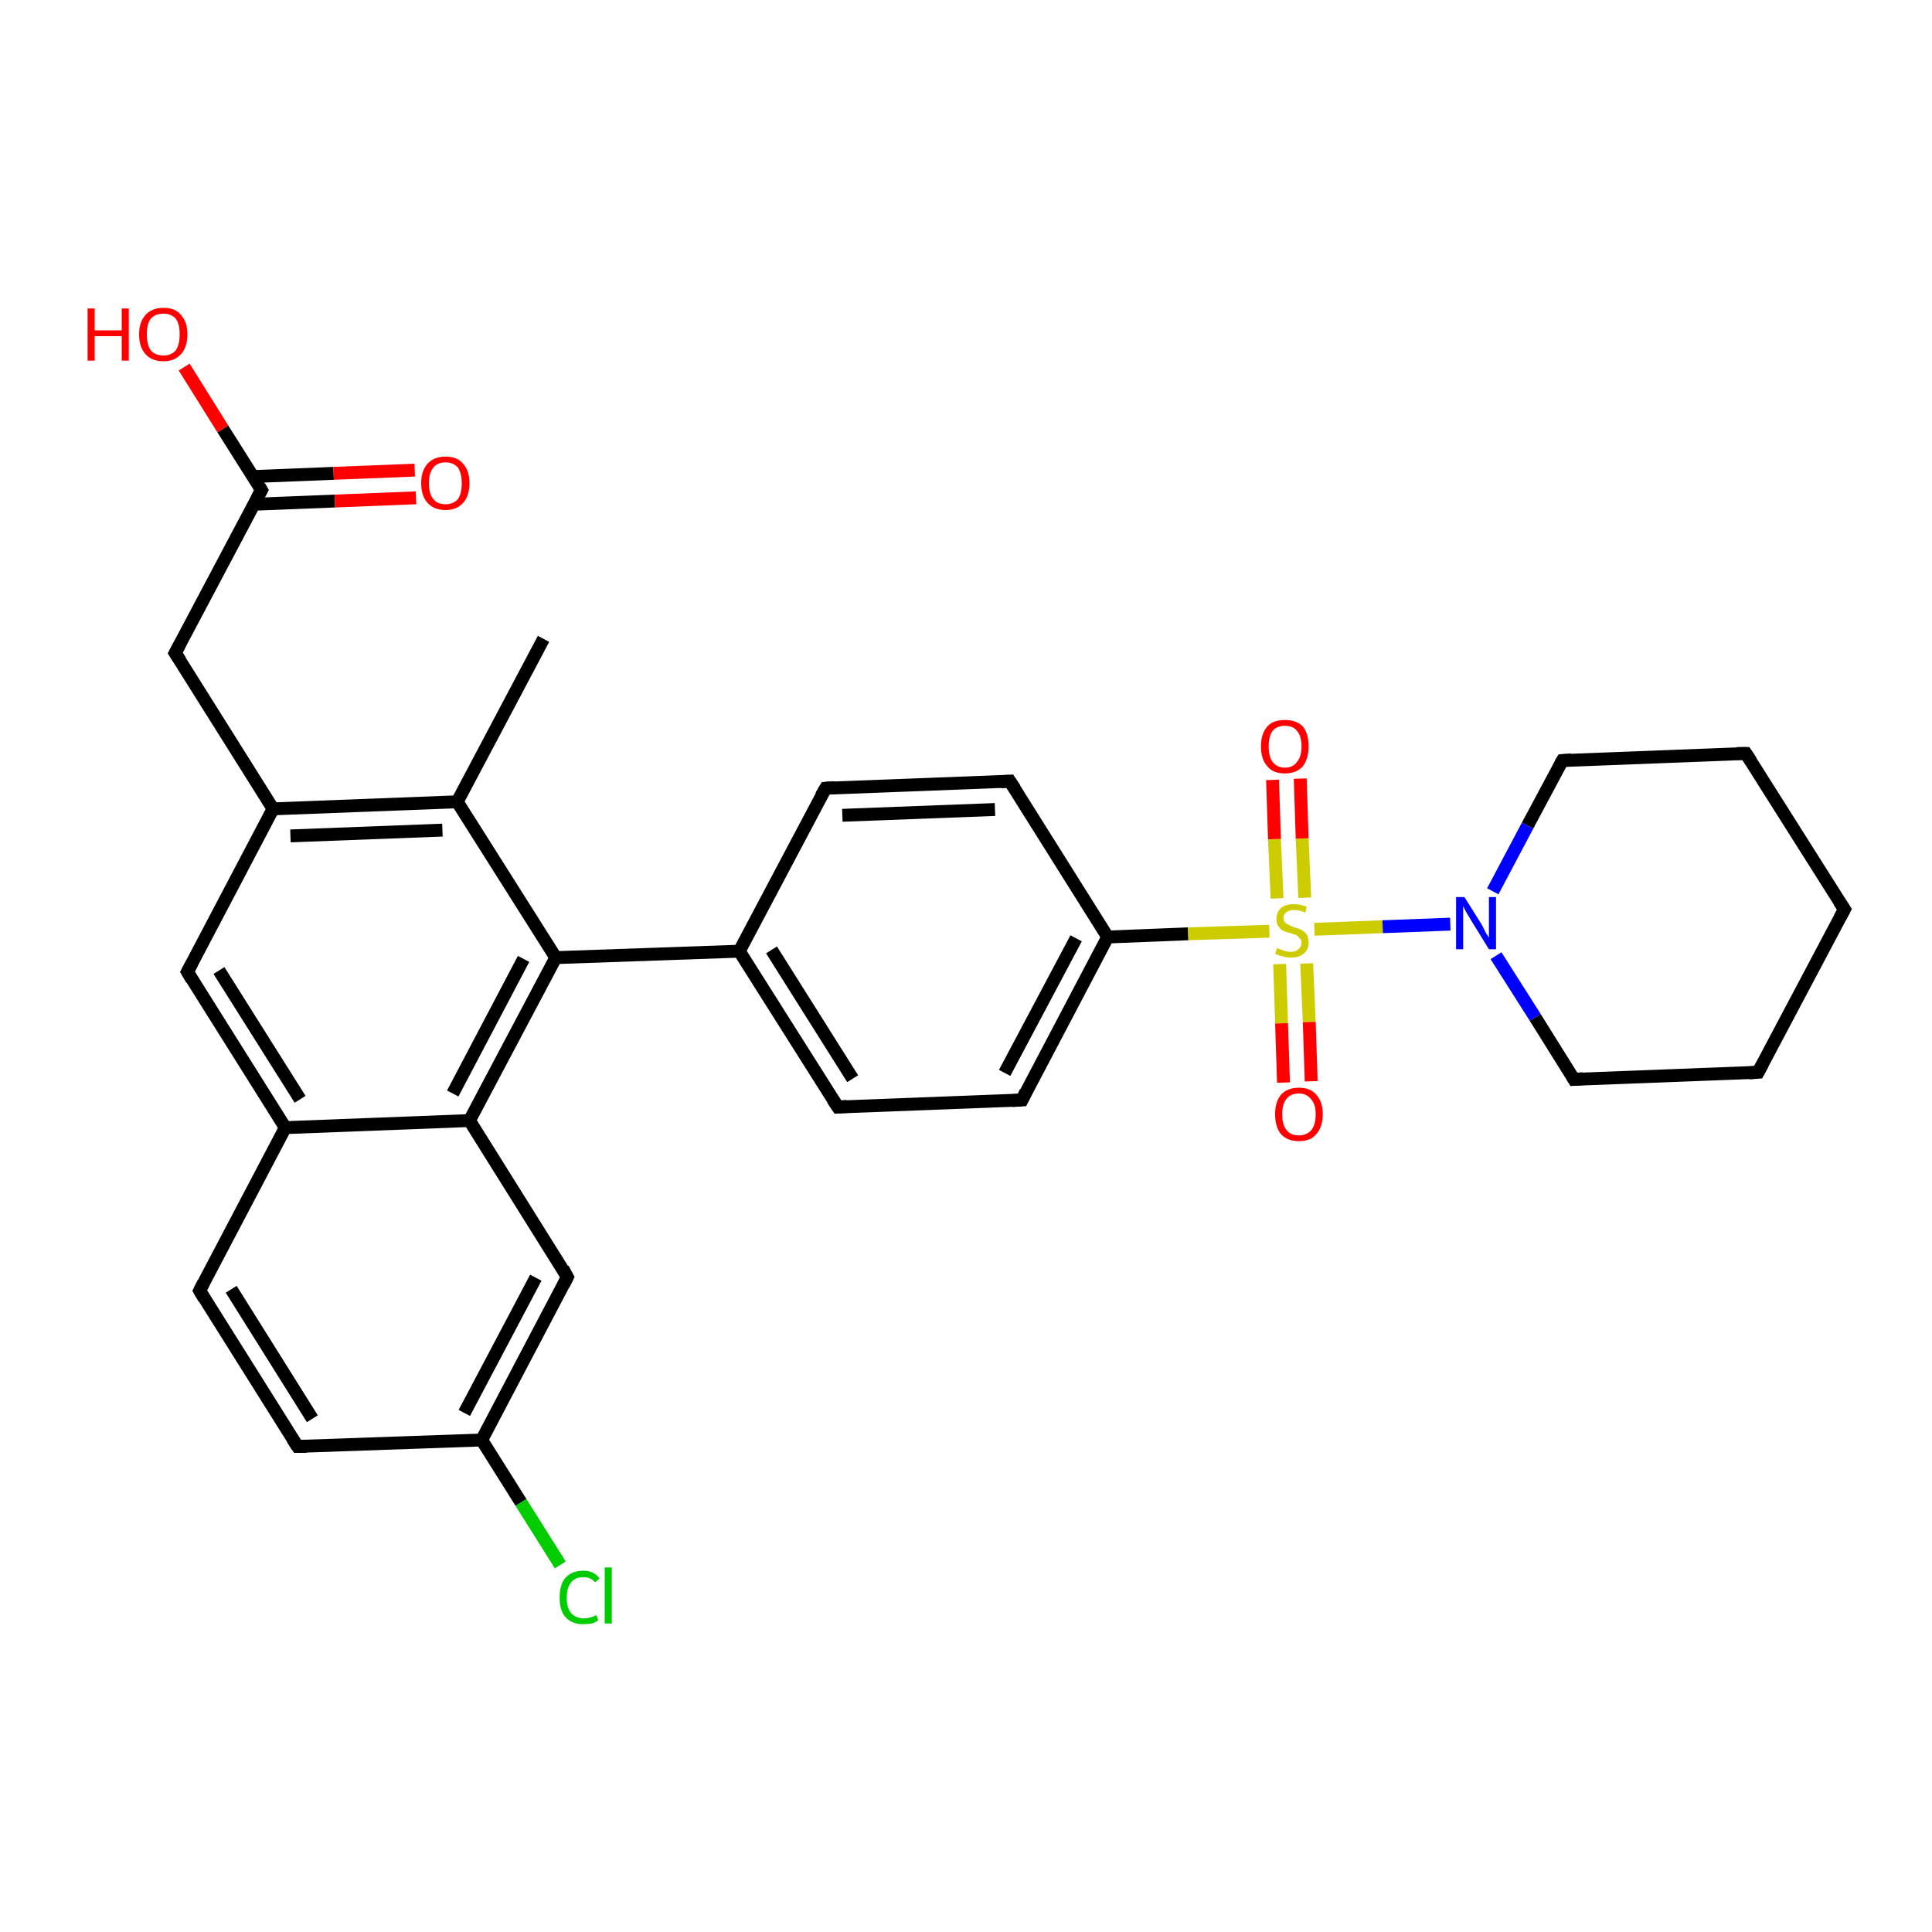 <?xml version='1.0' encoding='iso-8859-1'?>
<svg version='1.1' baseProfile='full'
              xmlns='http://www.w3.org/2000/svg'
                      xmlns:rdkit='http://www.rdkit.org/xml'
                      xmlns:xlink='http://www.w3.org/1999/xlink'
                  xml:space='preserve'
width='300px' height='300px' viewBox='0 0 300 300'>
<!-- END OF HEADER -->
<rect style='opacity:1.0;fill:#FFFFFF;stroke:none' width='300.0' height='300.0' x='0.0' y='0.0'> </rect>
<path class='bond-0 atom-0 atom-1' d='M 84.4,99.2 L 71.0,124.5' style='fill:none;fill-rule:evenodd;stroke:#000000;stroke-width:2.0px;stroke-linecap:butt;stroke-linejoin:miter;stroke-opacity:1' />
<path class='bond-1 atom-1 atom-2' d='M 71.0,124.5 L 42.4,125.6' style='fill:none;fill-rule:evenodd;stroke:#000000;stroke-width:2.0px;stroke-linecap:butt;stroke-linejoin:miter;stroke-opacity:1' />
<path class='bond-1 atom-1 atom-2' d='M 68.7,128.9 L 45.1,129.8' style='fill:none;fill-rule:evenodd;stroke:#000000;stroke-width:2.0px;stroke-linecap:butt;stroke-linejoin:miter;stroke-opacity:1' />
<path class='bond-2 atom-2 atom-3' d='M 42.4,125.6 L 27.2,101.4' style='fill:none;fill-rule:evenodd;stroke:#000000;stroke-width:2.0px;stroke-linecap:butt;stroke-linejoin:miter;stroke-opacity:1' />
<path class='bond-3 atom-3 atom-4' d='M 27.2,101.4 L 40.6,76.1' style='fill:none;fill-rule:evenodd;stroke:#000000;stroke-width:2.0px;stroke-linecap:butt;stroke-linejoin:miter;stroke-opacity:1' />
<path class='bond-4 atom-4 atom-5' d='M 40.6,76.1 L 34.6,66.6' style='fill:none;fill-rule:evenodd;stroke:#000000;stroke-width:2.0px;stroke-linecap:butt;stroke-linejoin:miter;stroke-opacity:1' />
<path class='bond-4 atom-4 atom-5' d='M 34.6,66.6 L 28.6,57.0' style='fill:none;fill-rule:evenodd;stroke:#FF0000;stroke-width:2.0px;stroke-linecap:butt;stroke-linejoin:miter;stroke-opacity:1' />
<path class='bond-5 atom-4 atom-6' d='M 39.4,78.3 L 52.0,77.8' style='fill:none;fill-rule:evenodd;stroke:#000000;stroke-width:2.0px;stroke-linecap:butt;stroke-linejoin:miter;stroke-opacity:1' />
<path class='bond-5 atom-4 atom-6' d='M 52.0,77.8 L 64.6,77.3' style='fill:none;fill-rule:evenodd;stroke:#FF0000;stroke-width:2.0px;stroke-linecap:butt;stroke-linejoin:miter;stroke-opacity:1' />
<path class='bond-5 atom-4 atom-6' d='M 39.3,74.0 L 51.8,73.5' style='fill:none;fill-rule:evenodd;stroke:#000000;stroke-width:2.0px;stroke-linecap:butt;stroke-linejoin:miter;stroke-opacity:1' />
<path class='bond-5 atom-4 atom-6' d='M 51.8,73.5 L 64.4,73.0' style='fill:none;fill-rule:evenodd;stroke:#FF0000;stroke-width:2.0px;stroke-linecap:butt;stroke-linejoin:miter;stroke-opacity:1' />
<path class='bond-6 atom-2 atom-7' d='M 42.4,125.6 L 29.1,150.9' style='fill:none;fill-rule:evenodd;stroke:#000000;stroke-width:2.0px;stroke-linecap:butt;stroke-linejoin:miter;stroke-opacity:1' />
<path class='bond-7 atom-7 atom-8' d='M 29.1,150.9 L 44.3,175.1' style='fill:none;fill-rule:evenodd;stroke:#000000;stroke-width:2.0px;stroke-linecap:butt;stroke-linejoin:miter;stroke-opacity:1' />
<path class='bond-7 atom-7 atom-8' d='M 34.0,150.7 L 46.6,170.7' style='fill:none;fill-rule:evenodd;stroke:#000000;stroke-width:2.0px;stroke-linecap:butt;stroke-linejoin:miter;stroke-opacity:1' />
<path class='bond-8 atom-8 atom-9' d='M 44.3,175.1 L 31.0,200.4' style='fill:none;fill-rule:evenodd;stroke:#000000;stroke-width:2.0px;stroke-linecap:butt;stroke-linejoin:miter;stroke-opacity:1' />
<path class='bond-9 atom-9 atom-10' d='M 31.0,200.4 L 46.2,224.6' style='fill:none;fill-rule:evenodd;stroke:#000000;stroke-width:2.0px;stroke-linecap:butt;stroke-linejoin:miter;stroke-opacity:1' />
<path class='bond-9 atom-9 atom-10' d='M 35.9,200.2 L 48.5,220.3' style='fill:none;fill-rule:evenodd;stroke:#000000;stroke-width:2.0px;stroke-linecap:butt;stroke-linejoin:miter;stroke-opacity:1' />
<path class='bond-10 atom-10 atom-11' d='M 46.2,224.6 L 74.8,223.6' style='fill:none;fill-rule:evenodd;stroke:#000000;stroke-width:2.0px;stroke-linecap:butt;stroke-linejoin:miter;stroke-opacity:1' />
<path class='bond-11 atom-11 atom-12' d='M 74.8,223.6 L 80.9,233.3' style='fill:none;fill-rule:evenodd;stroke:#000000;stroke-width:2.0px;stroke-linecap:butt;stroke-linejoin:miter;stroke-opacity:1' />
<path class='bond-11 atom-11 atom-12' d='M 80.9,233.3 L 87.0,243.0' style='fill:none;fill-rule:evenodd;stroke:#00CC00;stroke-width:2.0px;stroke-linecap:butt;stroke-linejoin:miter;stroke-opacity:1' />
<path class='bond-12 atom-11 atom-13' d='M 74.8,223.6 L 88.1,198.3' style='fill:none;fill-rule:evenodd;stroke:#000000;stroke-width:2.0px;stroke-linecap:butt;stroke-linejoin:miter;stroke-opacity:1' />
<path class='bond-12 atom-11 atom-13' d='M 72.1,219.4 L 83.2,198.4' style='fill:none;fill-rule:evenodd;stroke:#000000;stroke-width:2.0px;stroke-linecap:butt;stroke-linejoin:miter;stroke-opacity:1' />
<path class='bond-13 atom-13 atom-14' d='M 88.1,198.3 L 72.9,174.0' style='fill:none;fill-rule:evenodd;stroke:#000000;stroke-width:2.0px;stroke-linecap:butt;stroke-linejoin:miter;stroke-opacity:1' />
<path class='bond-14 atom-14 atom-15' d='M 72.9,174.0 L 86.3,148.7' style='fill:none;fill-rule:evenodd;stroke:#000000;stroke-width:2.0px;stroke-linecap:butt;stroke-linejoin:miter;stroke-opacity:1' />
<path class='bond-14 atom-14 atom-15' d='M 70.3,169.8 L 81.3,148.9' style='fill:none;fill-rule:evenodd;stroke:#000000;stroke-width:2.0px;stroke-linecap:butt;stroke-linejoin:miter;stroke-opacity:1' />
<path class='bond-15 atom-15 atom-16' d='M 86.3,148.7 L 114.8,147.7' style='fill:none;fill-rule:evenodd;stroke:#000000;stroke-width:2.0px;stroke-linecap:butt;stroke-linejoin:miter;stroke-opacity:1' />
<path class='bond-16 atom-16 atom-17' d='M 114.8,147.7 L 130.1,171.9' style='fill:none;fill-rule:evenodd;stroke:#000000;stroke-width:2.0px;stroke-linecap:butt;stroke-linejoin:miter;stroke-opacity:1' />
<path class='bond-16 atom-16 atom-17' d='M 119.8,147.5 L 132.4,167.5' style='fill:none;fill-rule:evenodd;stroke:#000000;stroke-width:2.0px;stroke-linecap:butt;stroke-linejoin:miter;stroke-opacity:1' />
<path class='bond-17 atom-17 atom-18' d='M 130.1,171.9 L 158.7,170.8' style='fill:none;fill-rule:evenodd;stroke:#000000;stroke-width:2.0px;stroke-linecap:butt;stroke-linejoin:miter;stroke-opacity:1' />
<path class='bond-18 atom-18 atom-19' d='M 158.7,170.8 L 172.0,145.5' style='fill:none;fill-rule:evenodd;stroke:#000000;stroke-width:2.0px;stroke-linecap:butt;stroke-linejoin:miter;stroke-opacity:1' />
<path class='bond-18 atom-18 atom-19' d='M 156.0,166.6 L 167.1,145.7' style='fill:none;fill-rule:evenodd;stroke:#000000;stroke-width:2.0px;stroke-linecap:butt;stroke-linejoin:miter;stroke-opacity:1' />
<path class='bond-19 atom-19 atom-20' d='M 172.0,145.5 L 156.8,121.3' style='fill:none;fill-rule:evenodd;stroke:#000000;stroke-width:2.0px;stroke-linecap:butt;stroke-linejoin:miter;stroke-opacity:1' />
<path class='bond-20 atom-20 atom-21' d='M 156.8,121.3 L 128.2,122.4' style='fill:none;fill-rule:evenodd;stroke:#000000;stroke-width:2.0px;stroke-linecap:butt;stroke-linejoin:miter;stroke-opacity:1' />
<path class='bond-20 atom-20 atom-21' d='M 154.5,125.7 L 130.8,126.6' style='fill:none;fill-rule:evenodd;stroke:#000000;stroke-width:2.0px;stroke-linecap:butt;stroke-linejoin:miter;stroke-opacity:1' />
<path class='bond-21 atom-19 atom-22' d='M 172.0,145.5 L 184.5,145.0' style='fill:none;fill-rule:evenodd;stroke:#000000;stroke-width:2.0px;stroke-linecap:butt;stroke-linejoin:miter;stroke-opacity:1' />
<path class='bond-21 atom-19 atom-22' d='M 184.5,145.0 L 197.1,144.6' style='fill:none;fill-rule:evenodd;stroke:#CCCC00;stroke-width:2.0px;stroke-linecap:butt;stroke-linejoin:miter;stroke-opacity:1' />
<path class='bond-22 atom-22 atom-23' d='M 198.7,149.7 L 199.0,158.9' style='fill:none;fill-rule:evenodd;stroke:#CCCC00;stroke-width:2.0px;stroke-linecap:butt;stroke-linejoin:miter;stroke-opacity:1' />
<path class='bond-22 atom-22 atom-23' d='M 199.0,158.9 L 199.3,168.1' style='fill:none;fill-rule:evenodd;stroke:#FF0000;stroke-width:2.0px;stroke-linecap:butt;stroke-linejoin:miter;stroke-opacity:1' />
<path class='bond-22 atom-22 atom-23' d='M 202.9,149.6 L 203.3,158.7' style='fill:none;fill-rule:evenodd;stroke:#CCCC00;stroke-width:2.0px;stroke-linecap:butt;stroke-linejoin:miter;stroke-opacity:1' />
<path class='bond-22 atom-22 atom-23' d='M 203.3,158.7 L 203.6,167.9' style='fill:none;fill-rule:evenodd;stroke:#FF0000;stroke-width:2.0px;stroke-linecap:butt;stroke-linejoin:miter;stroke-opacity:1' />
<path class='bond-23 atom-22 atom-24' d='M 202.6,139.4 L 202.2,130.2' style='fill:none;fill-rule:evenodd;stroke:#CCCC00;stroke-width:2.0px;stroke-linecap:butt;stroke-linejoin:miter;stroke-opacity:1' />
<path class='bond-23 atom-22 atom-24' d='M 202.2,130.2 L 201.9,120.9' style='fill:none;fill-rule:evenodd;stroke:#FF0000;stroke-width:2.0px;stroke-linecap:butt;stroke-linejoin:miter;stroke-opacity:1' />
<path class='bond-23 atom-22 atom-24' d='M 198.3,139.5 L 197.9,130.3' style='fill:none;fill-rule:evenodd;stroke:#CCCC00;stroke-width:2.0px;stroke-linecap:butt;stroke-linejoin:miter;stroke-opacity:1' />
<path class='bond-23 atom-22 atom-24' d='M 197.9,130.3 L 197.6,121.1' style='fill:none;fill-rule:evenodd;stroke:#FF0000;stroke-width:2.0px;stroke-linecap:butt;stroke-linejoin:miter;stroke-opacity:1' />
<path class='bond-24 atom-22 atom-25' d='M 204.1,144.3 L 214.7,143.9' style='fill:none;fill-rule:evenodd;stroke:#CCCC00;stroke-width:2.0px;stroke-linecap:butt;stroke-linejoin:miter;stroke-opacity:1' />
<path class='bond-24 atom-22 atom-25' d='M 214.7,143.9 L 225.2,143.5' style='fill:none;fill-rule:evenodd;stroke:#0000FF;stroke-width:2.0px;stroke-linecap:butt;stroke-linejoin:miter;stroke-opacity:1' />
<path class='bond-25 atom-25 atom-26' d='M 232.3,148.4 L 238.4,158.0' style='fill:none;fill-rule:evenodd;stroke:#0000FF;stroke-width:2.0px;stroke-linecap:butt;stroke-linejoin:miter;stroke-opacity:1' />
<path class='bond-25 atom-25 atom-26' d='M 238.4,158.0 L 244.4,167.6' style='fill:none;fill-rule:evenodd;stroke:#000000;stroke-width:2.0px;stroke-linecap:butt;stroke-linejoin:miter;stroke-opacity:1' />
<path class='bond-26 atom-26 atom-27' d='M 244.4,167.6 L 273.0,166.5' style='fill:none;fill-rule:evenodd;stroke:#000000;stroke-width:2.0px;stroke-linecap:butt;stroke-linejoin:miter;stroke-opacity:1' />
<path class='bond-27 atom-27 atom-28' d='M 273.0,166.5 L 286.4,141.2' style='fill:none;fill-rule:evenodd;stroke:#000000;stroke-width:2.0px;stroke-linecap:butt;stroke-linejoin:miter;stroke-opacity:1' />
<path class='bond-28 atom-28 atom-29' d='M 286.4,141.2 L 271.1,117.0' style='fill:none;fill-rule:evenodd;stroke:#000000;stroke-width:2.0px;stroke-linecap:butt;stroke-linejoin:miter;stroke-opacity:1' />
<path class='bond-29 atom-29 atom-30' d='M 271.1,117.0 L 242.6,118.1' style='fill:none;fill-rule:evenodd;stroke:#000000;stroke-width:2.0px;stroke-linecap:butt;stroke-linejoin:miter;stroke-opacity:1' />
<path class='bond-30 atom-15 atom-1' d='M 86.3,148.7 L 71.0,124.5' style='fill:none;fill-rule:evenodd;stroke:#000000;stroke-width:2.0px;stroke-linecap:butt;stroke-linejoin:miter;stroke-opacity:1' />
<path class='bond-31 atom-21 atom-16' d='M 128.2,122.4 L 114.8,147.7' style='fill:none;fill-rule:evenodd;stroke:#000000;stroke-width:2.0px;stroke-linecap:butt;stroke-linejoin:miter;stroke-opacity:1' />
<path class='bond-32 atom-30 atom-25' d='M 242.6,118.1 L 237.2,128.2' style='fill:none;fill-rule:evenodd;stroke:#000000;stroke-width:2.0px;stroke-linecap:butt;stroke-linejoin:miter;stroke-opacity:1' />
<path class='bond-32 atom-30 atom-25' d='M 237.2,128.2 L 231.8,138.4' style='fill:none;fill-rule:evenodd;stroke:#0000FF;stroke-width:2.0px;stroke-linecap:butt;stroke-linejoin:miter;stroke-opacity:1' />
<path class='bond-33 atom-14 atom-8' d='M 72.9,174.0 L 44.3,175.1' style='fill:none;fill-rule:evenodd;stroke:#000000;stroke-width:2.0px;stroke-linecap:butt;stroke-linejoin:miter;stroke-opacity:1' />
<path d='M 28.0,102.6 L 27.2,101.4 L 27.9,100.1' style='fill:none;stroke:#000000;stroke-width:2.0px;stroke-linecap:butt;stroke-linejoin:miter;stroke-opacity:1;' />
<path d='M 39.9,77.4 L 40.6,76.1 L 40.3,75.6' style='fill:none;stroke:#000000;stroke-width:2.0px;stroke-linecap:butt;stroke-linejoin:miter;stroke-opacity:1;' />
<path d='M 29.8,149.6 L 29.1,150.9 L 29.8,152.1' style='fill:none;stroke:#000000;stroke-width:2.0px;stroke-linecap:butt;stroke-linejoin:miter;stroke-opacity:1;' />
<path d='M 31.6,199.2 L 31.0,200.4 L 31.7,201.6' style='fill:none;stroke:#000000;stroke-width:2.0px;stroke-linecap:butt;stroke-linejoin:miter;stroke-opacity:1;' />
<path d='M 45.4,223.4 L 46.2,224.6 L 47.6,224.6' style='fill:none;stroke:#000000;stroke-width:2.0px;stroke-linecap:butt;stroke-linejoin:miter;stroke-opacity:1;' />
<path d='M 87.5,199.5 L 88.1,198.3 L 87.4,197.0' style='fill:none;stroke:#000000;stroke-width:2.0px;stroke-linecap:butt;stroke-linejoin:miter;stroke-opacity:1;' />
<path d='M 129.3,170.7 L 130.1,171.9 L 131.5,171.8' style='fill:none;stroke:#000000;stroke-width:2.0px;stroke-linecap:butt;stroke-linejoin:miter;stroke-opacity:1;' />
<path d='M 157.2,170.9 L 158.7,170.8 L 159.3,169.5' style='fill:none;stroke:#000000;stroke-width:2.0px;stroke-linecap:butt;stroke-linejoin:miter;stroke-opacity:1;' />
<path d='M 157.6,122.5 L 156.8,121.3 L 155.4,121.4' style='fill:none;stroke:#000000;stroke-width:2.0px;stroke-linecap:butt;stroke-linejoin:miter;stroke-opacity:1;' />
<path d='M 129.6,122.3 L 128.2,122.4 L 127.5,123.6' style='fill:none;stroke:#000000;stroke-width:2.0px;stroke-linecap:butt;stroke-linejoin:miter;stroke-opacity:1;' />
<path d='M 244.1,167.1 L 244.4,167.6 L 245.8,167.5' style='fill:none;stroke:#000000;stroke-width:2.0px;stroke-linecap:butt;stroke-linejoin:miter;stroke-opacity:1;' />
<path d='M 271.6,166.6 L 273.0,166.5 L 273.7,165.2' style='fill:none;stroke:#000000;stroke-width:2.0px;stroke-linecap:butt;stroke-linejoin:miter;stroke-opacity:1;' />
<path d='M 285.7,142.5 L 286.4,141.2 L 285.6,140.0' style='fill:none;stroke:#000000;stroke-width:2.0px;stroke-linecap:butt;stroke-linejoin:miter;stroke-opacity:1;' />
<path d='M 271.9,118.2 L 271.1,117.0 L 269.7,117.0' style='fill:none;stroke:#000000;stroke-width:2.0px;stroke-linecap:butt;stroke-linejoin:miter;stroke-opacity:1;' />
<path d='M 244.0,118.0 L 242.6,118.1 L 242.3,118.6' style='fill:none;stroke:#000000;stroke-width:2.0px;stroke-linecap:butt;stroke-linejoin:miter;stroke-opacity:1;' />
<path class='atom-5' d='M 13.6 47.9
L 14.7 47.9
L 14.7 51.3
L 18.9 51.3
L 18.9 47.9
L 20.0 47.9
L 20.0 56.0
L 18.9 56.0
L 18.9 52.2
L 14.7 52.2
L 14.7 56.0
L 13.6 56.0
L 13.6 47.9
' fill='#FF0000'/>
<path class='atom-5' d='M 21.6 51.9
Q 21.6 50.0, 22.6 48.9
Q 23.6 47.8, 25.4 47.8
Q 27.2 47.8, 28.1 48.9
Q 29.1 50.0, 29.1 51.9
Q 29.1 53.9, 28.1 55.0
Q 27.1 56.1, 25.4 56.1
Q 23.6 56.1, 22.6 55.0
Q 21.6 53.9, 21.6 51.9
M 25.4 55.2
Q 26.6 55.2, 27.3 54.4
Q 27.9 53.5, 27.9 51.9
Q 27.9 50.3, 27.3 49.5
Q 26.6 48.7, 25.4 48.7
Q 24.1 48.7, 23.4 49.5
Q 22.8 50.3, 22.8 51.9
Q 22.8 53.5, 23.4 54.4
Q 24.1 55.2, 25.4 55.2
' fill='#FF0000'/>
<path class='atom-6' d='M 65.4 75.0
Q 65.4 73.1, 66.4 72.0
Q 67.4 70.9, 69.2 70.9
Q 71.0 70.9, 71.9 72.0
Q 72.9 73.1, 72.9 75.0
Q 72.9 77.0, 71.9 78.1
Q 70.9 79.2, 69.2 79.2
Q 67.4 79.2, 66.4 78.1
Q 65.4 77.0, 65.4 75.0
M 69.2 78.3
Q 70.4 78.3, 71.1 77.5
Q 71.7 76.7, 71.7 75.0
Q 71.7 73.5, 71.1 72.6
Q 70.4 71.8, 69.2 71.8
Q 67.9 71.8, 67.3 72.6
Q 66.6 73.4, 66.6 75.0
Q 66.6 76.7, 67.3 77.5
Q 67.9 78.3, 69.2 78.3
' fill='#FF0000'/>
<path class='atom-12' d='M 86.9 248.1
Q 86.9 246.0, 87.8 245.0
Q 88.8 243.9, 90.6 243.9
Q 92.2 243.9, 93.1 245.1
L 92.4 245.7
Q 91.7 244.9, 90.6 244.9
Q 89.3 244.9, 88.7 245.7
Q 88.0 246.5, 88.0 248.1
Q 88.0 249.7, 88.7 250.5
Q 89.4 251.3, 90.7 251.3
Q 91.6 251.3, 92.6 250.8
L 92.9 251.6
Q 92.5 251.9, 91.9 252.1
Q 91.2 252.2, 90.5 252.2
Q 88.8 252.2, 87.8 251.1
Q 86.9 250.1, 86.9 248.1
' fill='#00CC00'/>
<path class='atom-12' d='M 93.9 243.4
L 95.0 243.4
L 95.0 252.1
L 93.9 252.1
L 93.9 243.4
' fill='#00CC00'/>
<path class='atom-22' d='M 198.3 147.2
Q 198.4 147.3, 198.8 147.4
Q 199.2 147.6, 199.6 147.7
Q 200.0 147.8, 200.4 147.8
Q 201.2 147.8, 201.6 147.4
Q 202.1 147.0, 202.1 146.4
Q 202.1 145.9, 201.8 145.7
Q 201.6 145.4, 201.3 145.2
Q 200.9 145.1, 200.4 144.9
Q 199.6 144.7, 199.2 144.5
Q 198.8 144.3, 198.5 143.8
Q 198.2 143.4, 198.2 142.7
Q 198.2 141.7, 198.9 141.0
Q 199.6 140.4, 200.9 140.4
Q 201.9 140.4, 202.9 140.8
L 202.7 141.7
Q 201.7 141.3, 201.0 141.3
Q 200.2 141.3, 199.7 141.7
Q 199.3 142.0, 199.3 142.5
Q 199.3 143.0, 199.5 143.2
Q 199.8 143.5, 200.1 143.6
Q 200.4 143.8, 201.0 144.0
Q 201.7 144.2, 202.1 144.4
Q 202.6 144.7, 202.9 145.1
Q 203.2 145.6, 203.2 146.4
Q 203.2 147.5, 202.4 148.1
Q 201.7 148.7, 200.5 148.7
Q 199.7 148.7, 199.2 148.5
Q 198.6 148.4, 198.0 148.1
L 198.3 147.2
' fill='#CCCC00'/>
<path class='atom-23' d='M 198.0 173.0
Q 198.0 171.1, 198.9 170.0
Q 199.9 168.9, 201.7 168.9
Q 203.5 168.9, 204.4 170.0
Q 205.4 171.1, 205.4 173.0
Q 205.4 175.0, 204.4 176.1
Q 203.5 177.2, 201.7 177.2
Q 199.9 177.2, 198.9 176.1
Q 198.0 175.0, 198.0 173.0
M 201.7 176.3
Q 202.9 176.3, 203.6 175.5
Q 204.3 174.7, 204.3 173.0
Q 204.3 171.5, 203.6 170.7
Q 202.9 169.8, 201.7 169.8
Q 200.4 169.8, 199.8 170.6
Q 199.1 171.4, 199.1 173.0
Q 199.1 174.7, 199.8 175.5
Q 200.4 176.3, 201.7 176.3
' fill='#FF0000'/>
<path class='atom-24' d='M 195.8 115.9
Q 195.8 113.9, 196.8 112.8
Q 197.7 111.8, 199.5 111.8
Q 201.3 111.8, 202.3 112.8
Q 203.2 113.9, 203.2 115.9
Q 203.2 117.8, 202.3 119.0
Q 201.3 120.1, 199.5 120.1
Q 197.7 120.1, 196.8 119.0
Q 195.8 117.9, 195.8 115.9
M 199.5 119.2
Q 200.8 119.2, 201.4 118.3
Q 202.1 117.5, 202.1 115.9
Q 202.1 114.3, 201.4 113.5
Q 200.8 112.7, 199.5 112.7
Q 198.3 112.7, 197.6 113.5
Q 197.0 114.3, 197.0 115.9
Q 197.0 117.5, 197.6 118.3
Q 198.3 119.2, 199.5 119.2
' fill='#FF0000'/>
<path class='atom-25' d='M 227.4 139.3
L 230.1 143.6
Q 230.3 144.0, 230.7 144.8
Q 231.2 145.6, 231.2 145.6
L 231.2 139.3
L 232.3 139.3
L 232.3 147.4
L 231.2 147.4
L 228.3 142.7
Q 228.0 142.2, 227.6 141.5
Q 227.3 140.9, 227.2 140.7
L 227.2 147.4
L 226.1 147.4
L 226.1 139.3
L 227.4 139.3
' fill='#0000FF'/>
</svg>
